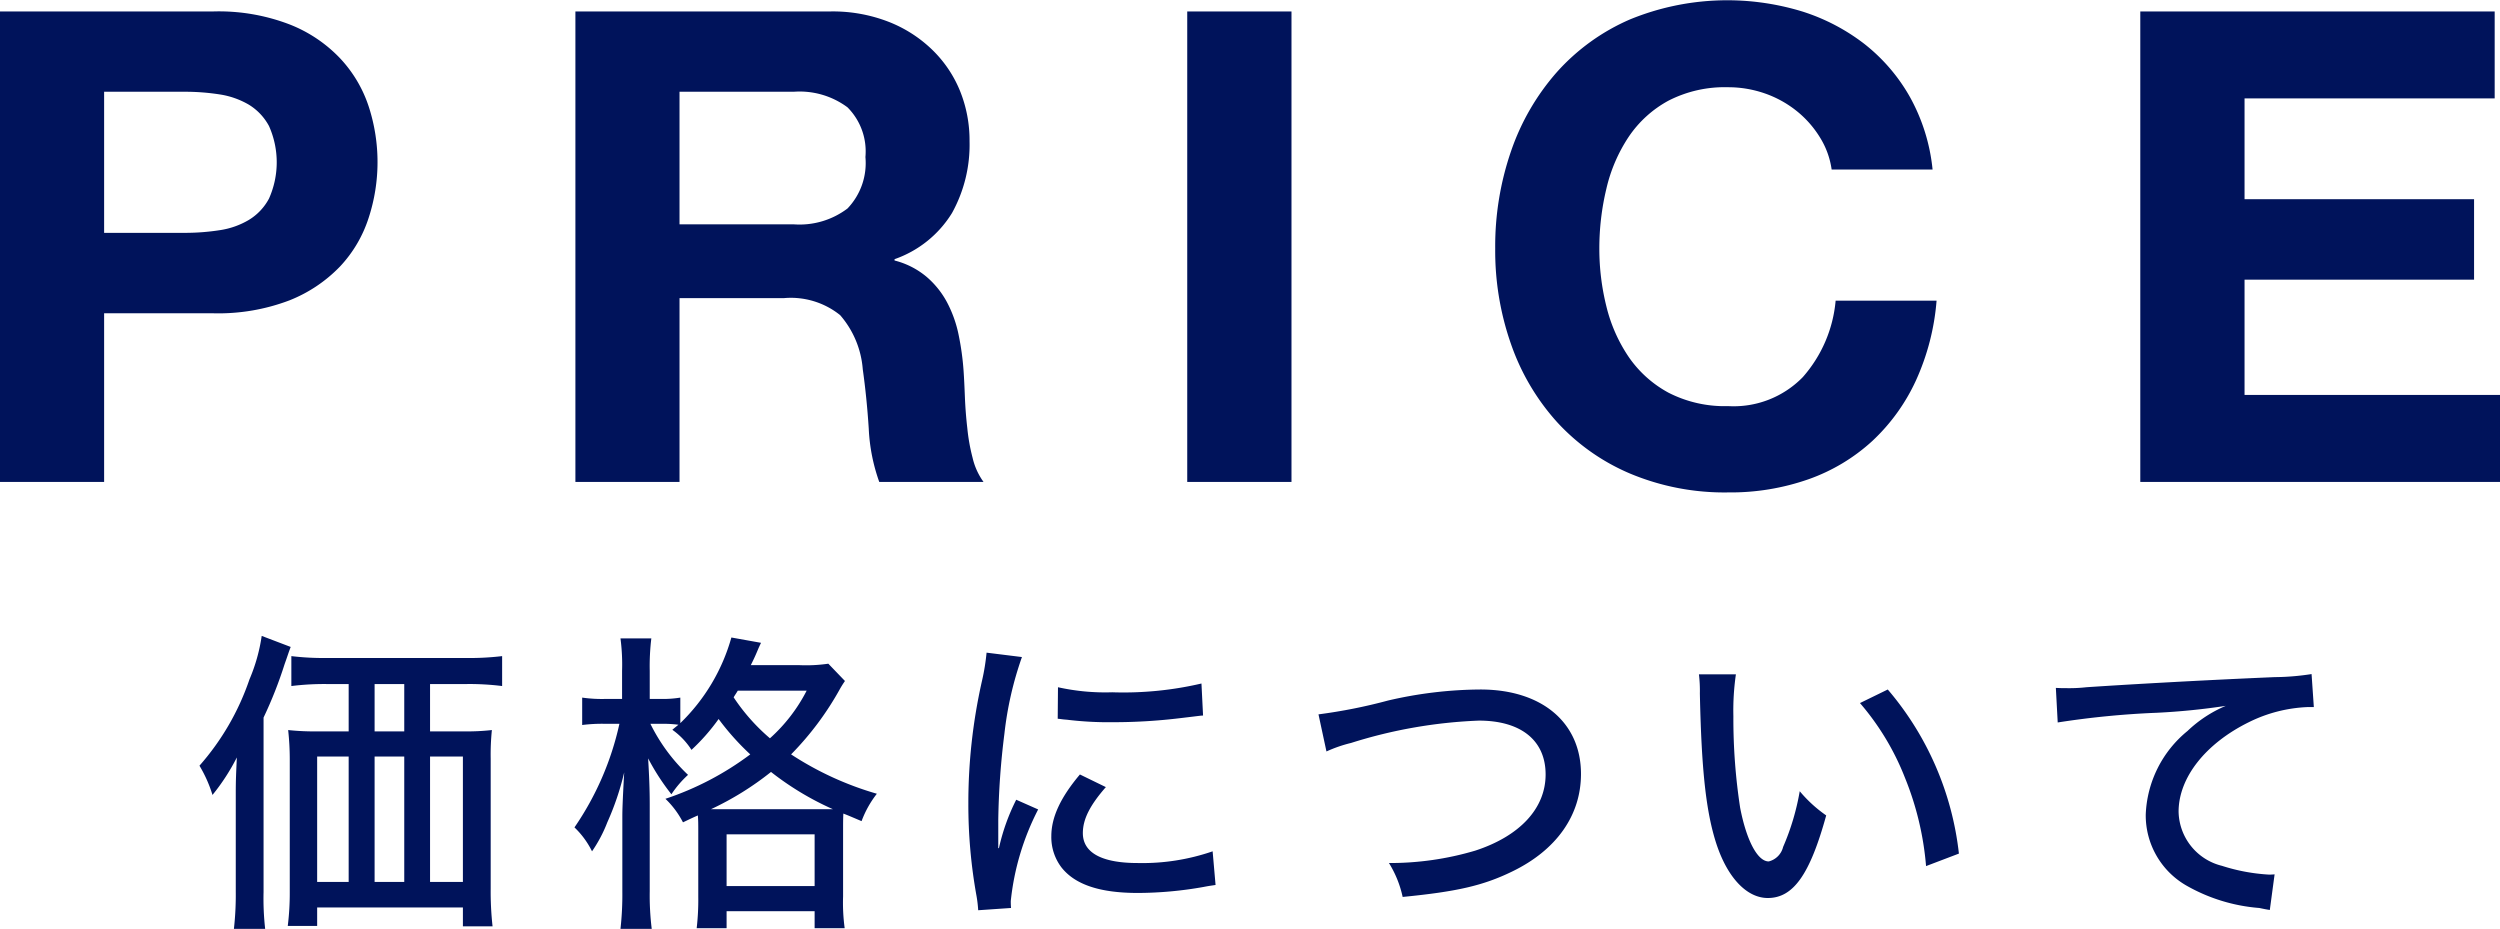 <svg id="price_sp.svg" xmlns="http://www.w3.org/2000/svg" viewBox="0 0 188 69.85">
  <defs>
    <style>
      .cls-1 {
        fill: #00135b;
        fill-rule: evenodd;
      }
    </style>
  </defs>
  <path id="シェイプ_7" data-name="シェイプ 7" class="cls-1" d="M1201.07,3199.67a14.844,14.844,0,0,1,5.69.97,10.541,10.541,0,0,1,3.81,2.55,9.725,9.725,0,0,1,2.15,3.61,13.5,13.5,0,0,1,0,8.4,9.647,9.647,0,0,1-2.15,3.65,10.8,10.8,0,0,1-3.81,2.55,15.037,15.037,0,0,1-5.69.97h-8.24v12.68H1185v-35.38h16.07Zm-2.15,16.65a16.91,16.91,0,0,0,2.6-.2,5.994,5.994,0,0,0,2.19-.77,4.144,4.144,0,0,0,1.52-1.61,6.691,6.691,0,0,0,0-5.45,4.214,4.214,0,0,0-1.52-1.61,6.183,6.183,0,0,0-2.19-.77,16.91,16.91,0,0,0-2.6-.2h-6.09v10.61h6.09Zm48.56-16.65a11.586,11.586,0,0,1,4.32.77,9.87,9.87,0,0,1,3.29,2.1,9.062,9.062,0,0,1,2.1,3.1,9.912,9.912,0,0,1,.72,3.79,10.593,10.593,0,0,1-1.32,5.4,8.269,8.269,0,0,1-4.32,3.47v0.1a6.047,6.047,0,0,1,2.4,1.22,6.629,6.629,0,0,1,1.55,1.93,9.125,9.125,0,0,1,.87,2.45,20.313,20.313,0,0,1,.37,2.68c0.04,0.56.07,1.22,0.1,1.98s0.09,1.54.18,2.33a14.251,14.251,0,0,0,.4,2.25,5.027,5.027,0,0,0,.82,1.81h-7.84a13.7,13.7,0,0,1-.79-4.01c-0.1-1.55-.25-3.04-0.45-4.46a7.021,7.021,0,0,0-1.7-4.07,5.906,5.906,0,0,0-4.24-1.28h-7.84v13.82h-7.83v-35.38h19.21Zm-2.79,16.01a5.978,5.978,0,0,0,4.04-1.19,4.938,4.938,0,0,0,1.35-3.87,4.691,4.691,0,0,0-1.35-3.74,6.031,6.031,0,0,0-4.04-1.17h-8.59v9.97h8.59Zm37.43-16.01v35.38h-7.84v-35.38h7.84Zm39.72,9.44a7.714,7.714,0,0,0-1.74-1.96,8.048,8.048,0,0,0-2.37-1.31,8.351,8.351,0,0,0-2.77-.47,9.254,9.254,0,0,0-4.49,1.01,8.476,8.476,0,0,0-3,2.73,11.844,11.844,0,0,0-1.67,3.89,19.2,19.2,0,0,0-.53,4.51,17.91,17.91,0,0,0,.53,4.34,11.683,11.683,0,0,0,1.67,3.79,8.584,8.584,0,0,0,3,2.7,9.254,9.254,0,0,0,4.49,1.01,7.256,7.256,0,0,0,5.61-2.18,10.026,10.026,0,0,0,2.47-5.75h7.59a17.9,17.9,0,0,1-1.55,6,14.492,14.492,0,0,1-3.29,4.56,13.977,13.977,0,0,1-4.79,2.87,17.716,17.716,0,0,1-6.04.99,18.367,18.367,0,0,1-7.36-1.41,15.816,15.816,0,0,1-5.52-3.89,17.135,17.135,0,0,1-3.44-5.82,21.183,21.183,0,0,1-1.2-7.21,21.935,21.935,0,0,1,1.2-7.36,17.592,17.592,0,0,1,3.44-5.92,15.754,15.754,0,0,1,5.52-3.97,19.291,19.291,0,0,1,12.92-.59,15.086,15.086,0,0,1,4.69,2.45,13.473,13.473,0,0,1,3.42,3.99,14.122,14.122,0,0,1,1.7,5.45h-7.59A6.192,6.192,0,0,0,1321.84,3209.11Zm50.76-9.44v6.54h-18.81v7.58h17.26v6.05h-17.26v8.67H1373v6.54h-27.05v-35.38h26.65Z" transform="translate(-1185 -3198.81)"/>
  <path id="シェイプ_8" data-name="シェイプ 8" class="cls-1" d="M1202.73,3258.45c0-1.07.03-1.52,0.08-2.68a15.823,15.823,0,0,1-1.83,2.82,9.951,9.951,0,0,0-.98-2.2,19.107,19.107,0,0,0,3.76-6.49,13.093,13.093,0,0,0,.92-3.27l2.18,0.83c-0.19.5-.24,0.69-0.46,1.3a31.368,31.368,0,0,1-1.58,4.01v13.12a20.374,20.374,0,0,0,.12,2.77h-2.35a22.907,22.907,0,0,0,.14-2.8v-7.41Zm6.86-8.2a20.055,20.055,0,0,0-2.68.15v-2.25a20.011,20.011,0,0,0,2.68.14H1220a20.638,20.638,0,0,0,2.76-.14v2.25a19.8,19.8,0,0,0-2.69-.15h-2.73v3.56h2.52a16.776,16.776,0,0,0,2.13-.1,17.872,17.872,0,0,0-.09,2.16v9.76a23.831,23.831,0,0,0,.14,2.84h-2.23v-1.42h-10.96v1.39h-2.21a20.119,20.119,0,0,0,.15-2.55v-9.95a20.4,20.4,0,0,0-.12-2.23,18.334,18.334,0,0,0,2.18.1h2.37v-3.56h-1.63Zm-0.74,5.45v9.43h2.37v-9.43h-2.37Zm6.55-1.89v-3.56h-2.23v3.56h2.23Zm0,11.32v-9.43h-2.23v9.43h2.23Zm4.41,0v-9.43h-2.47v9.43h2.47Zm17.7-3.72c0-.66,0-0.85-0.03-1.28-0.48.21-.57,0.26-1.12,0.52a6.7,6.7,0,0,0-1.32-1.77,22.407,22.407,0,0,0,6.38-3.34,19.193,19.193,0,0,1-2.38-2.66,15.2,15.2,0,0,1-2.04,2.32,5.446,5.446,0,0,0-1.44-1.51c0.22-.19.29-0.24,0.46-0.38a9.235,9.235,0,0,0-1.29-.07h-0.82a13.451,13.451,0,0,0,2.83,3.84,7.751,7.751,0,0,0-1.25,1.46,17.054,17.054,0,0,1-1.75-2.7c0.07,1.21.12,2.25,0.12,3.46v6.52a20.615,20.615,0,0,0,.15,2.84h-2.35a23.273,23.273,0,0,0,.14-2.84v-5.59c0-.5.02-1.19,0.14-3.34a20.65,20.65,0,0,1-1.27,3.76,10.474,10.474,0,0,1-1.15,2.18,6.363,6.363,0,0,0-1.32-1.8,22.1,22.1,0,0,0,3.38-7.79h-1.05a12.075,12.075,0,0,0-1.75.09v-2.06a10.507,10.507,0,0,0,1.75.1h1.25v-2.11a15.063,15.063,0,0,0-.12-2.44h2.32a17.271,17.271,0,0,0-.12,2.44v2.11h0.84a8.1,8.1,0,0,0,1.46-.1v1.92a14.352,14.352,0,0,0,3.84-6.44l2.23,0.4c-0.07.14-.09,0.19-0.17,0.36-0.19.45-.28,0.68-0.6,1.32h3.67a11.529,11.529,0,0,0,2.16-.11l1.25,1.3c-0.14.21-.19,0.28-0.36,0.57a22.584,22.584,0,0,1-3.69,4.95,23.805,23.805,0,0,0,6.45,2.96,7.657,7.657,0,0,0-1.15,2.06c-1.01-.43-1.01-0.43-1.37-0.57-0.02.43-.02,0.66-0.02,1.4v4.83a14.133,14.133,0,0,0,.12,2.39h-2.26v-1.28h-6.62v1.28h-2.25a18.424,18.424,0,0,0,.12-2.37v-4.83Zm9.04-1.75h1.08a21.94,21.94,0,0,1-4.65-2.8,22.439,22.439,0,0,1-4.51,2.8h8.08Zm-6.91,5.78h6.62v-3.89h-6.62v3.89Zm0.84-14.69c-0.14.24-.19,0.29-0.31,0.5a14.778,14.778,0,0,0,2.73,3.08,12.408,12.408,0,0,0,2.76-3.58h-5.18Zm21.37-2.53a25.843,25.843,0,0,0-1.32,5.78,57.921,57.921,0,0,0-.46,6.46v2.13h0.05a15.387,15.387,0,0,1,1.3-3.64l1.65,0.73a19.344,19.344,0,0,0-2.06,6.89c0,0.1,0,.29.02,0.52l-2.47.17a9.515,9.515,0,0,0-.12-1.04,38.639,38.639,0,0,1-.62-6.99,41.629,41.629,0,0,1,1.03-9.24,16.2,16.2,0,0,0,.34-2.1Zm6.31,9.78c-1.2,1.37-1.73,2.42-1.73,3.46,0,1.47,1.41,2.25,4.13,2.25a16.19,16.19,0,0,0,5.63-.88l0.22,2.53c-0.31.05-.39,0.05-0.91,0.15a28.5,28.5,0,0,1-4.94.45c-2.88,0-4.75-.64-5.76-1.95a3.762,3.762,0,0,1-.74-2.32c0-1.42.69-2.91,2.15-4.64Zm-3.6-7.51a16.339,16.339,0,0,0,4.08.38,25.808,25.808,0,0,0,6.71-.66l0.12,2.41c-0.17,0-.31.03-1.68,0.19a41.873,41.873,0,0,1-5.08.31,25.976,25.976,0,0,1-3.5-.19c-0.34-.02-0.41-0.05-0.67-0.07Zm19.59,2.04a39.75,39.75,0,0,0,5.23-1.04,31.265,31.265,0,0,1,6.95-.83c4.61,0,7.56,2.48,7.56,6.35,0,3.12-1.85,5.73-5.18,7.34-2.18,1.06-4.15,1.51-8.23,1.91a8.047,8.047,0,0,0-1.03-2.55,22.5,22.5,0,0,0,6.48-.93c3.35-1.09,5.3-3.17,5.3-5.73s-1.85-4.05-5.02-4.05a36.469,36.469,0,0,0-9.61,1.68,10.185,10.185,0,0,0-1.85.64Zm31.39-3.01a18.92,18.92,0,0,0-.19,3.15,44.1,44.1,0,0,0,.51,6.89c0.48,2.47,1.31,4.03,2.15,4.03a1.485,1.485,0,0,0,1.08-1.09,18.279,18.279,0,0,0,1.25-4.19,10.1,10.1,0,0,0,1.99,1.82c-1.22,4.43-2.47,6.21-4.39,6.21-1.58,0-3.02-1.52-3.86-4.05-0.79-2.42-1.13-5.57-1.25-11.33a10.5,10.5,0,0,0-.07-1.44h2.78Zm11.42,1.14a22.893,22.893,0,0,1,5.35,12.34l-2.47.94a22.557,22.557,0,0,0-1.59-6.65,19.438,19.438,0,0,0-3.38-5.61Zm12.64-.12c0.45,0.02.45,0.02,0.84,0.02a11.686,11.686,0,0,0,1.46-.07c2.81-.19,8.51-0.52,14.15-0.76a18.757,18.757,0,0,0,2.78-.23l0.17,2.48h-0.41a10.918,10.918,0,0,0-4.48,1.14c-3.26,1.61-5.28,4.17-5.28,6.73a4.278,4.278,0,0,0,3.26,4.07,14.119,14.119,0,0,0,3.53.66,3.907,3.907,0,0,0,.43-0.02l-0.36,2.68c-0.31-.05-0.41-0.07-0.79-0.15a13.1,13.1,0,0,1-5.42-1.65,6.083,6.083,0,0,1-3.12-5.38,8.526,8.526,0,0,1,3.14-6.28,9.538,9.538,0,0,1,2.88-1.89,50.76,50.76,0,0,1-5.18.52,64.876,64.876,0,0,0-7.46.73Z" transform="translate(-1185 -3198.81)"/>
</svg>
